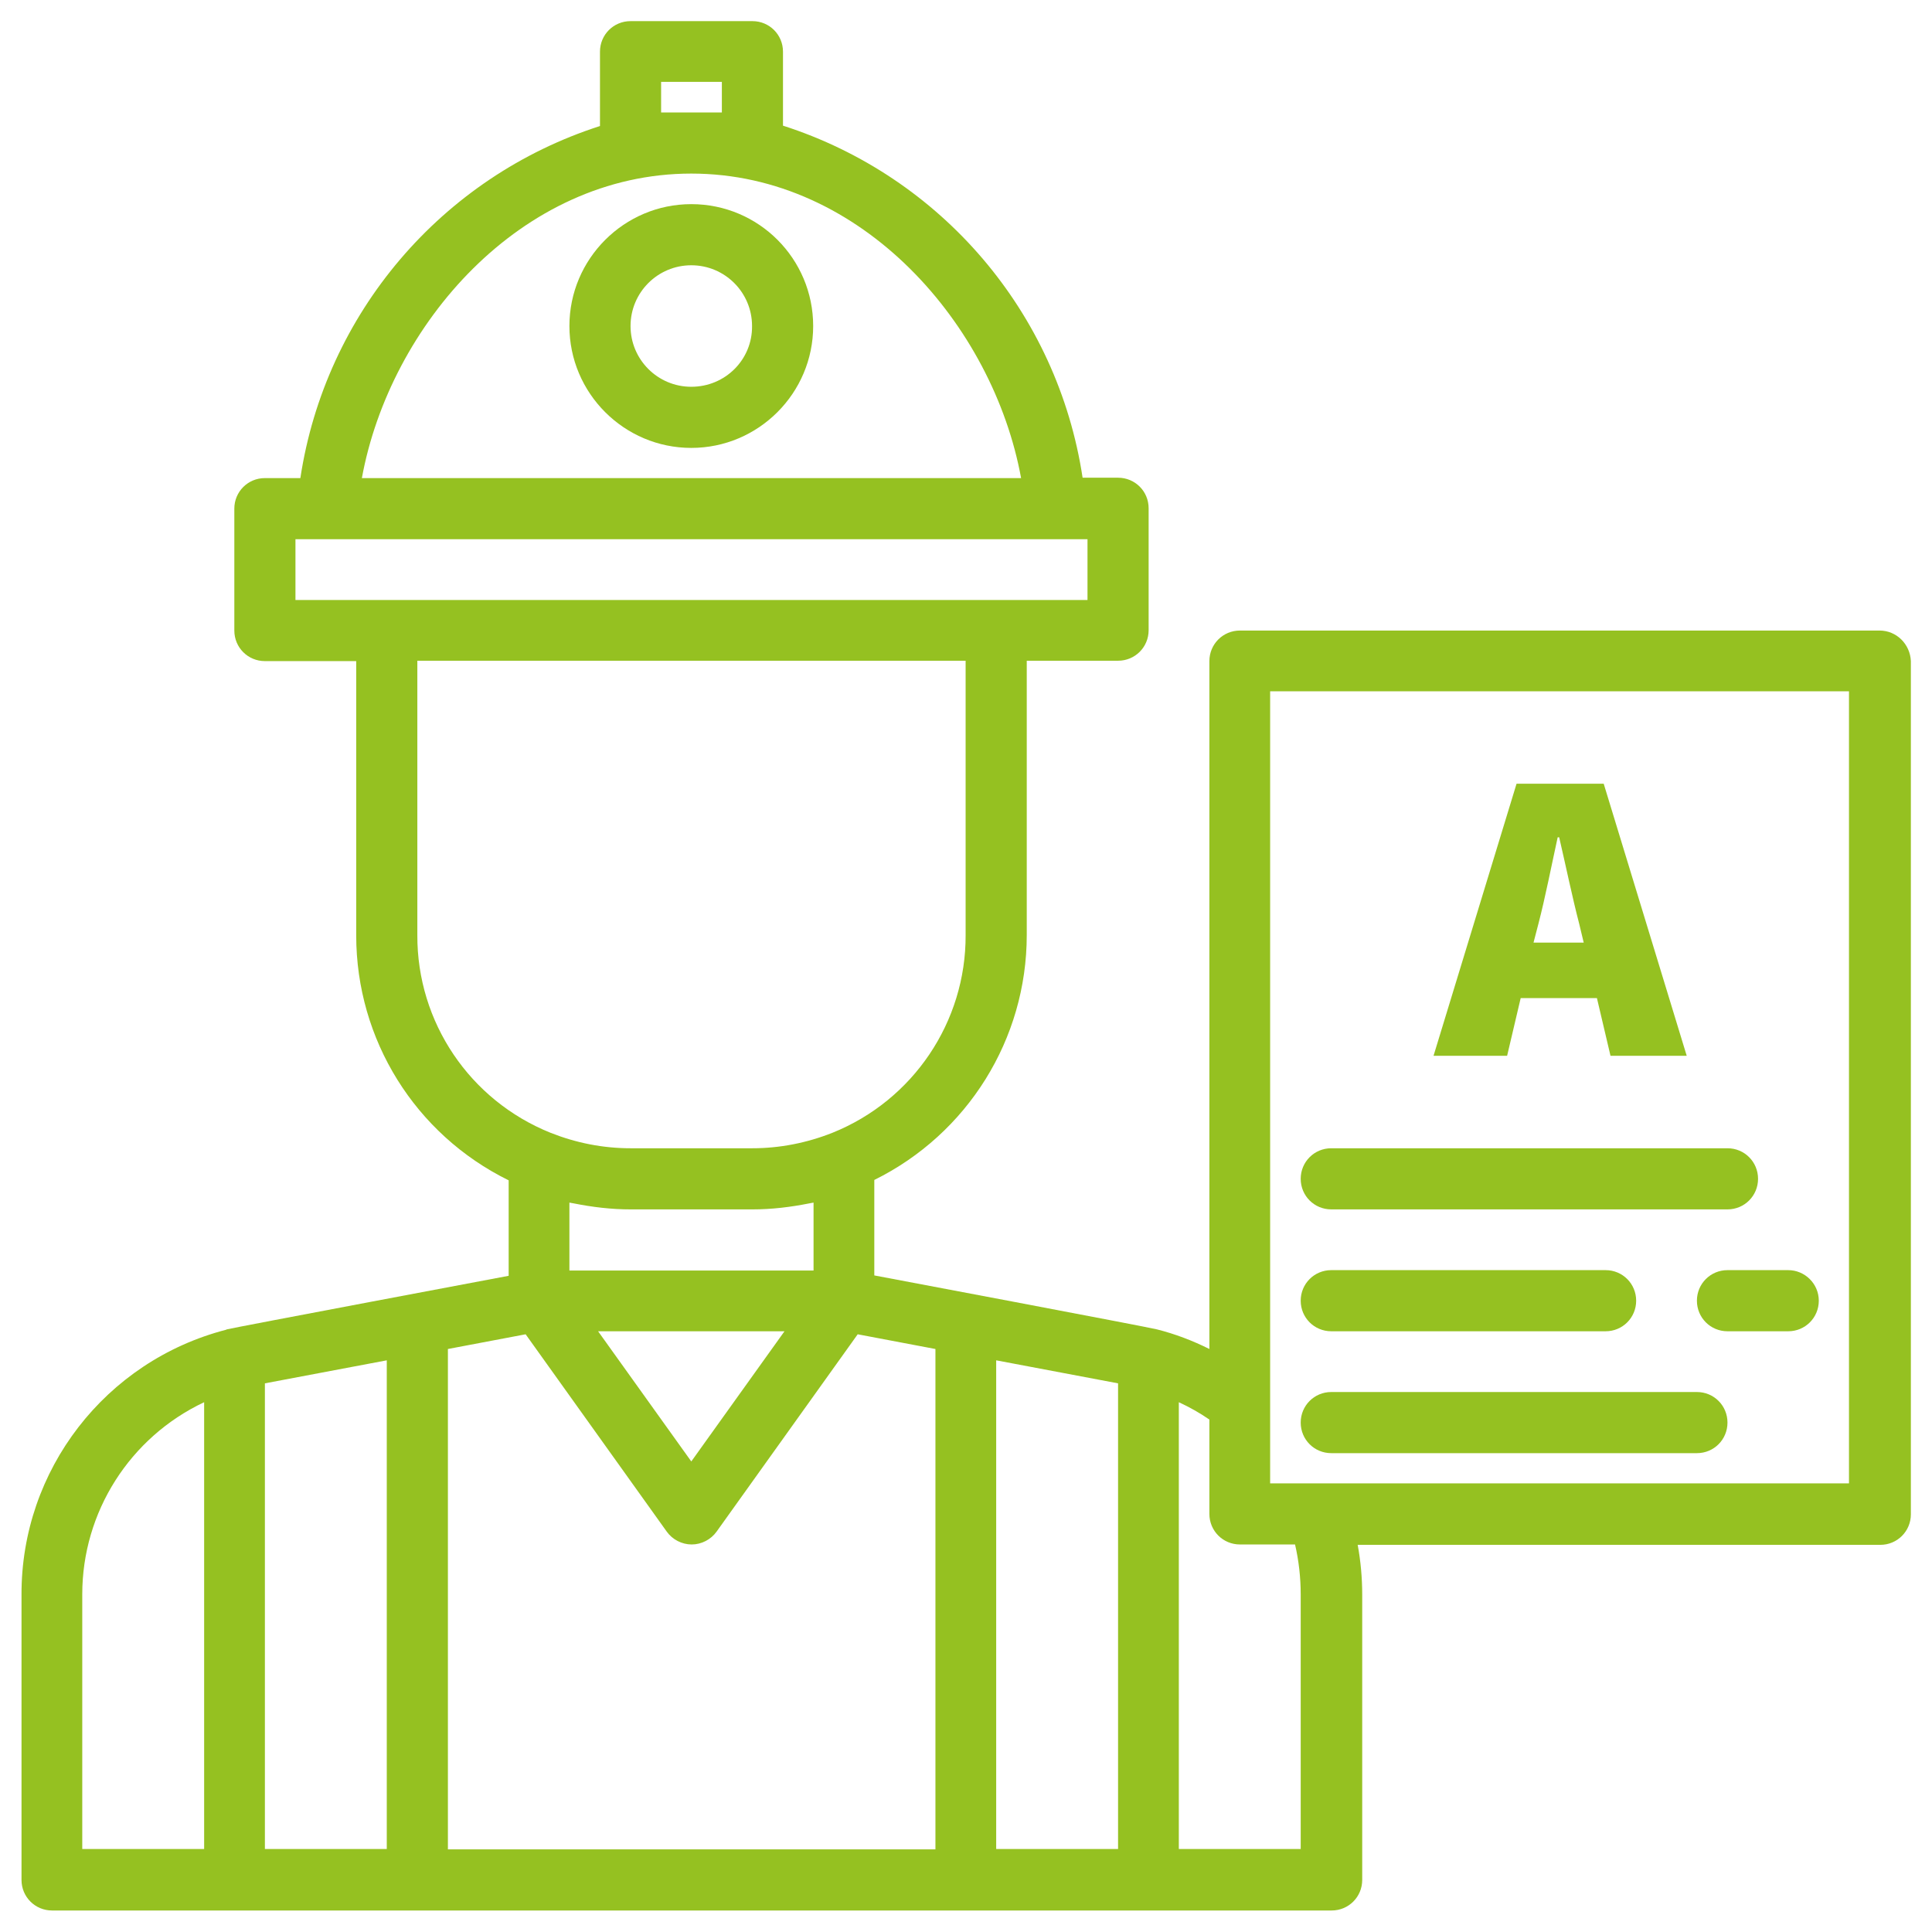 <?xml version="1.0" encoding="utf-8"?>
<!-- Generator: Adobe Illustrator 26.0.2, SVG Export Plug-In . SVG Version: 6.00 Build 0)  -->
<svg version="1.1" id="Layer_1" xmlns="http://www.w3.org/2000/svg" xmlns:xlink="http://www.w3.org/1999/xlink" x="0px" y="0px"
	 viewBox="0 0 512 512" style="enable-background:new 0 0 512 512;" xml:space="preserve">
<style type="text/css">
	.st0{fill:#95C121;}
</style>
<g>
	<path class="st0" d="M183.2,54.1c-17.8,0-32.3,14.5-32.3,32.3s14.5,32.3,32.3,32.3s32.3-14.5,32.3-32.3S201.1,54.1,183.2,54.1z
		 M183.2,102.5c-8.9,0-16.1-7.2-16.1-16.1s7.2-16.1,16.1-16.1c8.9,0,16.1,7.2,16.1,16.1C199.4,95.3,192.2,102.5,183.2,102.5z"/>
	<path class="st0" d="M498.1,167.1H328.6c-4.5,0-8.1,3.6-8.1,8.1v182.3c-4.4-2.2-9.1-4-13.9-5.2c-1.7-0.5-74.9-14.3-74.9-14.3v-25.3
		c24.7-12.2,40.4-37.3,40.4-64.9v-72.7h24.2c4.5,0,8.1-3.6,8.1-8.1v-32.3c0-4.5-3.6-8.1-8.1-8.1h-9.4c-6.6-43.7-37.4-79.8-79.4-93.3
		V13.7c0-4.5-3.6-8.1-8.1-8.1h-32.3c-4.5,0-8.1,3.6-8.1,8.1v19.7c-42,13.5-72.8,49.7-79.4,93.3h-9.4c-4.5,0-8.1,3.6-8.1,8.1v32.3
		c0,4.5,3.6,8.1,8.1,8.1h24.2v72.7c0,27.6,15.6,52.7,40.4,64.9v25.3c0,0-73.3,13.8-74.7,14.2l-0.2,0.1l0,0
		c-32,8.3-54.3,37.2-54.2,70.2v75.6c0,4.5,3.6,8.1,8.1,8.1h339.1c4.5,0,8.1-3.6,8.1-8.1v-75.6c0-4.4-0.4-8.9-1.2-13.2h138.5
		c4.5,0,8.1-3.6,8.1-8.1V175.2C506.2,170.7,502.6,167.1,498.1,167.1z M167.1,320.5h32.3c5.1,0,10.1-0.6,15.1-1.6
		c0.4-0.1,0.7-0.1,1.1-0.2v18h-64.7v-18c0.3,0.1,0.7,0.1,1.1,0.2C157,319.9,162,320.5,167.1,320.5z M207.9,352.8l-24.7,34.5
		l-24.7-34.5H207.9z M175.2,29.8v-8.1h16.1v8.1H175.2z M183.2,46c45.3,0,80,40.2,87.4,80.7H95.9C103.3,86.2,138,46,183.2,46z
		 M78.3,142.9h209.9V159H78.3V142.9z M110.6,247.8v-72.7h145.3v72.7c0.1,23-13.9,43.8-35.3,52.4c-6.8,2.7-14,4.1-21.2,4.1h-32.3
		c-7.3,0-14.4-1.4-21.2-4.1C124.5,291.6,110.5,270.9,110.6,247.8z M21.8,422.5c0-21.8,12.6-41.6,32.3-50.9V490H21.8V422.5z
		 M70.2,366.6l32.3-6.1V490H70.2V366.6z M118.7,357.5l20.6-3.9l37.4,52.3c1.5,2.1,4,3.4,6.6,3.4s5.1-1.3,6.6-3.4l37.4-52.3l20.6,3.9
		v132.6H118.7V357.5z M264,490V360.5l32.3,6.1V490H264z M344.7,422.5V490h-32.3V371.6c2.8,1.3,5.5,2.8,8.1,4.6v25
		c0,4.5,3.6,8.1,8.1,8.1h14.6C344.2,413.6,344.7,418.1,344.7,422.5z M490,393.1H336.6V183.2H490V393.1z"/>
	<path class="st0" d="M352.8,320.5h105c4.5,0,8.1-3.6,8.1-8.1s-3.6-8.1-8.1-8.1h-105c-4.5,0-8.1,3.6-8.1,8.1
		S348.3,320.5,352.8,320.5z"/>
	<path class="st0" d="M352.8,385.1h96.9c4.5,0,8.1-3.6,8.1-8.1s-3.6-8.1-8.1-8.1h-96.9c-4.5,0-8.1,3.6-8.1,8.1
		S348.3,385.1,352.8,385.1z"/>
	<path class="st0" d="M473.9,336.6h-16.1c-4.5,0-8.1,3.6-8.1,8.1s3.6,8.1,8.1,8.1h16.1c4.5,0,8.1-3.6,8.1-8.1
		S478.3,336.6,473.9,336.6z"/>
	<path class="st0" d="M352.8,352.8h72.7c4.5,0,8.1-3.6,8.1-8.1s-3.6-8.1-8.1-8.1h-72.7c-4.5,0-8.1,3.6-8.1,8.1
		C344.7,349.2,348.3,352.8,352.8,352.8z"/>
</g>
<g>
	<path class="st0" d="M401.9,207.7H425l22,72.1h-20.2l-3.6-15.3H403l-3.6,15.3h-19.5L401.9,207.7z M406.4,249.8h13.3l-1.2-5
		c-1.8-6.9-3.6-15.6-5.3-22.9h-0.4c-1.6,7.3-3.3,16-5.1,22.9L406.4,249.8z"/>
</g>
</svg>
